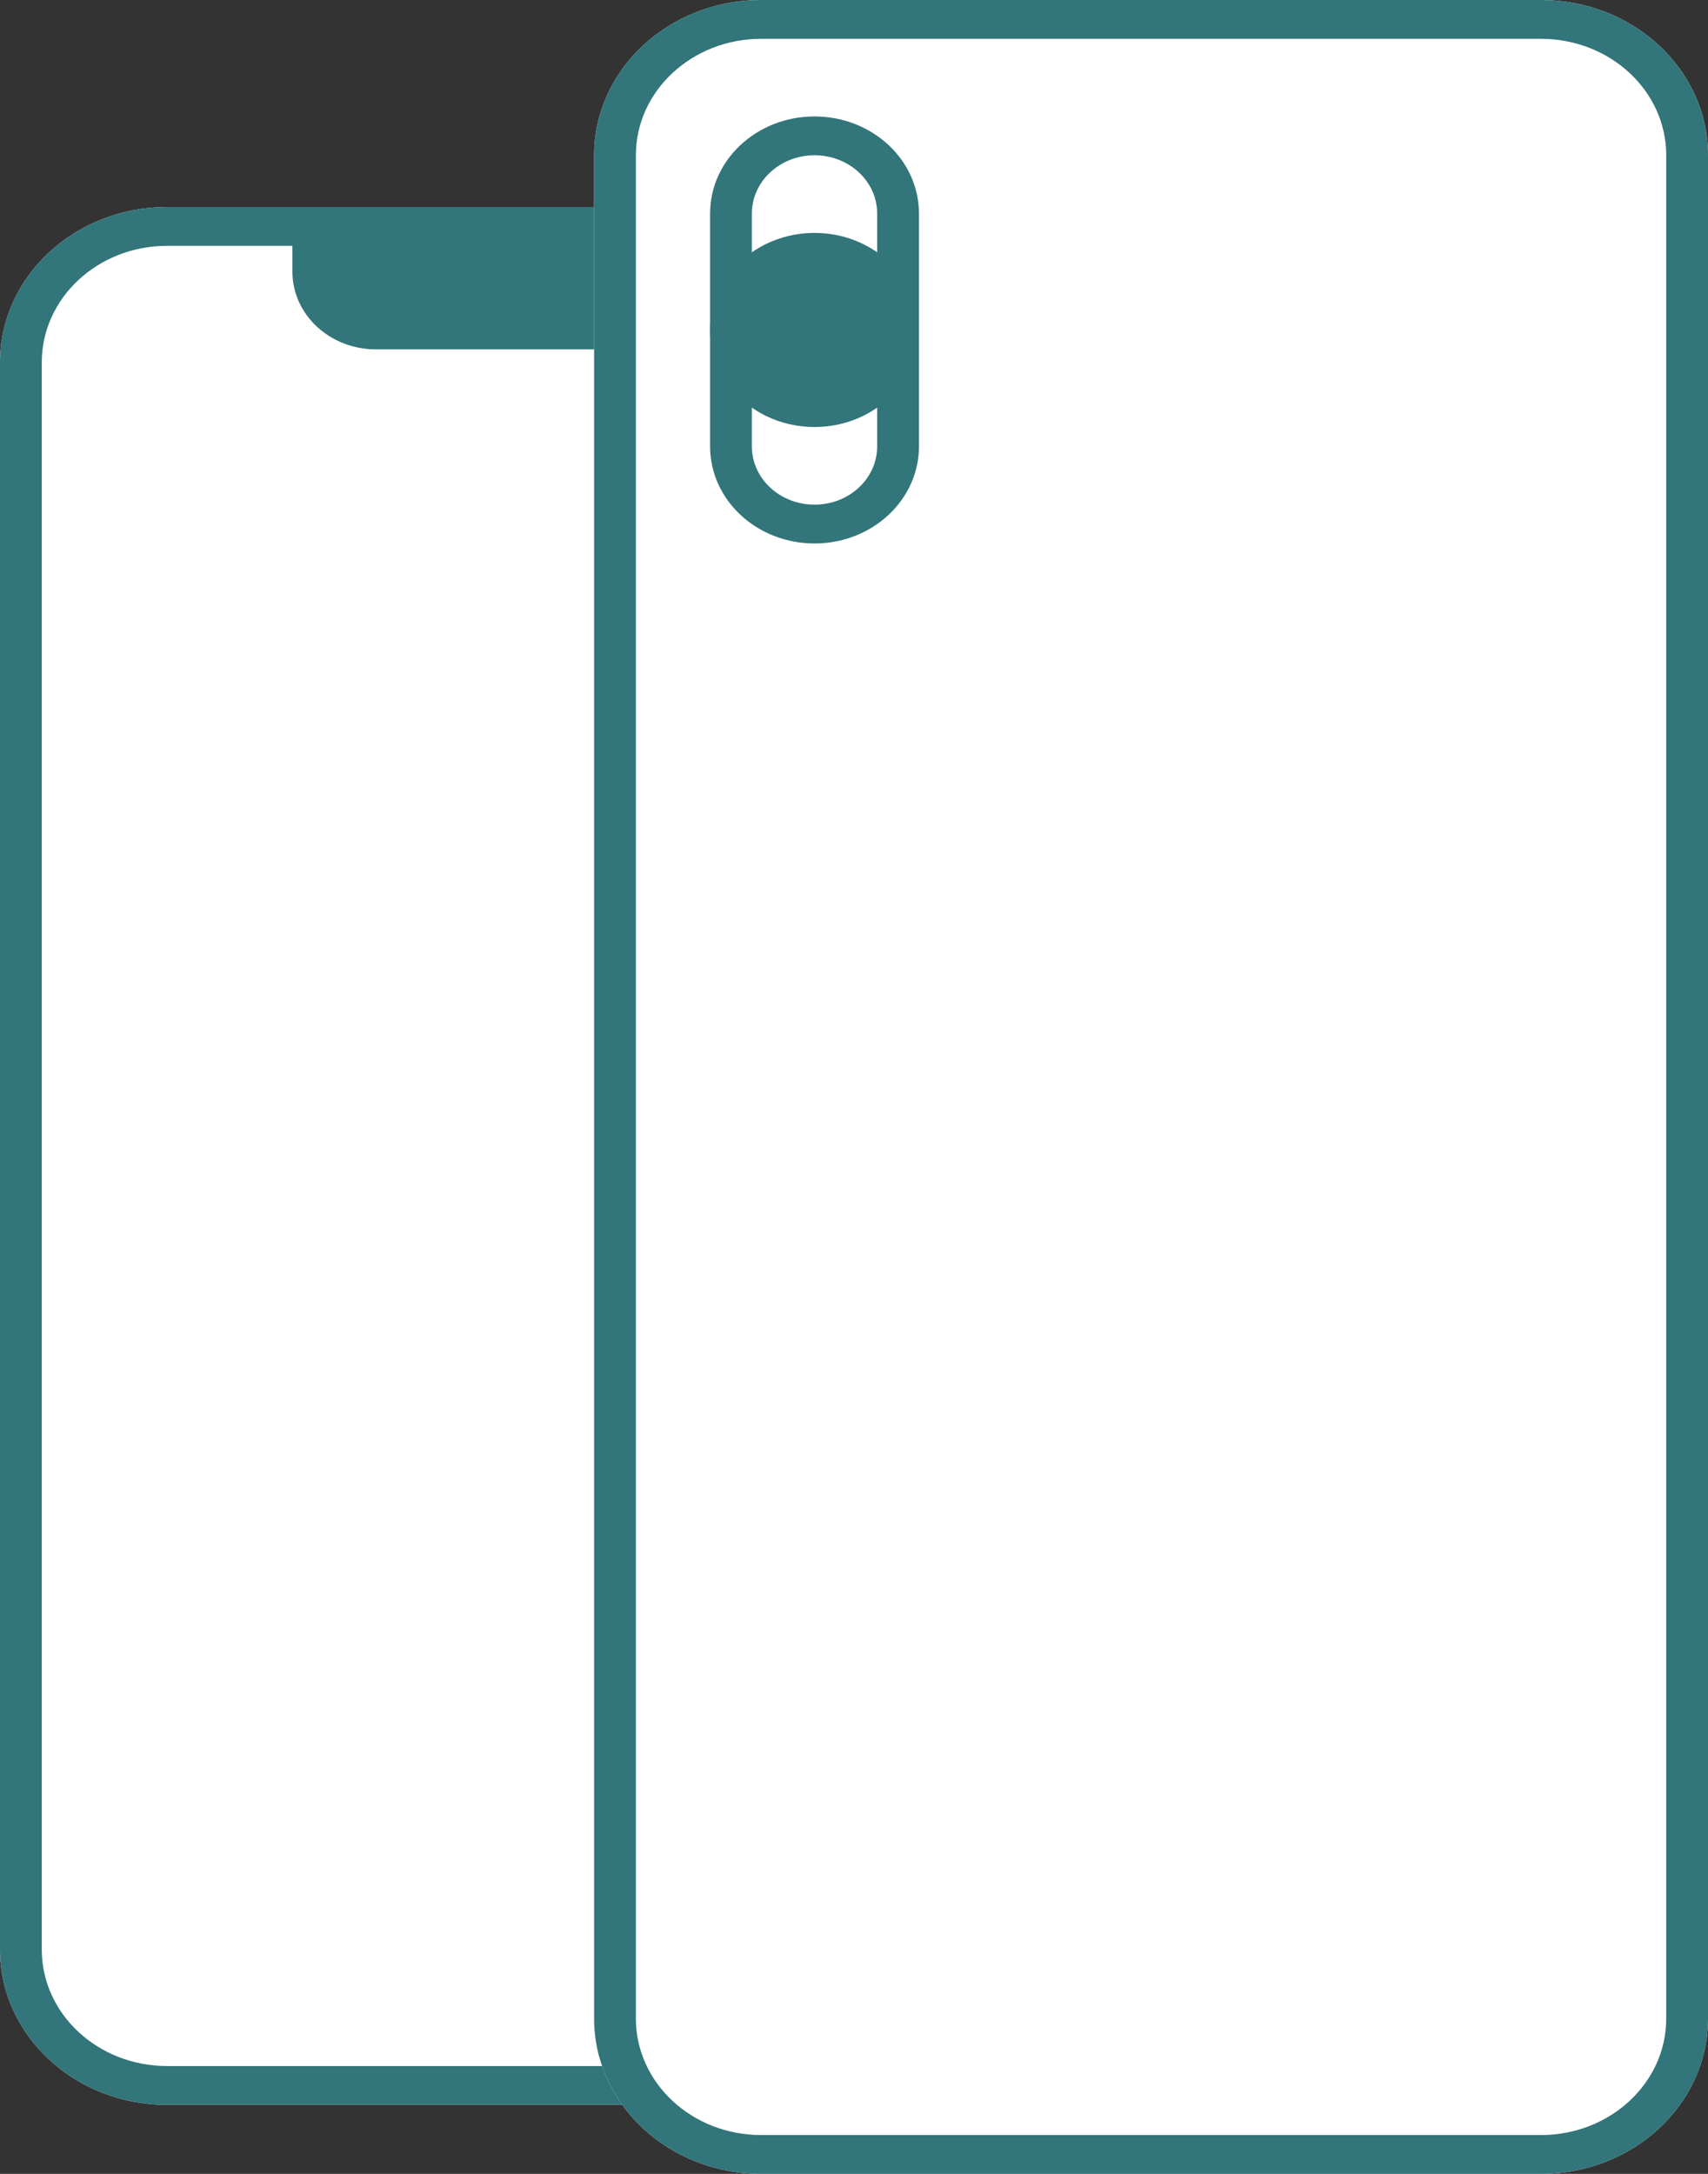 <svg width="44" height="56" viewBox="0 0 44 56" fill="none" xmlns="http://www.w3.org/2000/svg">
<rect x="0" y="0" width="44" height="56" fill="#333333" stroke="none"/>
<path d="M0 9.334C0 7.124 1.927 5.333 4.304 5.333H24.391C26.768 5.333 28.696 7.124 28.696 9.334V50.222C28.696 52.431 26.768 54.222 24.391 54.222H4.304C1.927 54.222 0 52.431 0 50.222V9.334Z" fill="white"/>
<path fill-rule="evenodd" clip-rule="evenodd" d="M24.391 6.333H4.304C2.521 6.333 1.076 7.677 1.076 9.334V50.222C1.076 51.879 2.521 53.222 4.304 53.222H24.391C26.174 53.222 27.62 51.879 27.62 50.222V9.334C27.62 7.677 26.174 6.333 24.391 6.333ZM4.304 5.333C1.927 5.333 0 7.124 0 9.334V50.222C0 52.431 1.927 54.222 4.304 54.222H24.391C26.768 54.222 28.696 52.431 28.696 50.222V9.334C28.696 7.124 26.768 5.333 24.391 5.333H4.304Z" fill="#32757A"/>
<path d="M7.533 6H20.446V7C20.446 8.105 19.483 9 18.294 9H9.685C8.497 9 7.533 8.105 7.533 7V6Z" fill="#32757A"/>
<path d="M15.305 4C15.305 1.791 17.232 0 19.609 0H39.696C42.073 0 44 1.791 44 4V52C44 54.209 42.073 56 39.696 56H19.609C17.232 56 15.305 54.209 15.305 52V4Z" fill="white"/>
<path fill-rule="evenodd" clip-rule="evenodd" d="M39.696 1H19.609C17.826 1 16.381 2.343 16.381 4V52C16.381 53.657 17.826 55 19.609 55H39.696C41.479 55 42.924 53.657 42.924 52V4C42.924 2.343 41.479 1 39.696 1ZM19.609 0C17.232 0 15.305 1.791 15.305 4V52C15.305 54.209 17.232 56 19.609 56H39.696C42.073 56 44 54.209 44 52V4C44 1.791 42.073 0 39.696 0H19.609Z" fill="#32757A"/>
<path d="M18.293 5.5C18.293 4.119 19.497 3 20.983 3V3C22.469 3 23.673 4.119 23.673 5.5V11.5C23.673 12.881 22.469 14 20.983 14V14C19.497 14 18.293 12.881 18.293 11.5V5.5Z" fill="white"/>
<path fill-rule="evenodd" clip-rule="evenodd" d="M22.597 11.5V5.5C22.597 4.672 21.875 4 20.983 4C20.092 4 19.369 4.672 19.369 5.5V11.5C19.369 12.328 20.092 13 20.983 13C21.875 13 22.597 12.328 22.597 11.5ZM20.983 3C19.497 3 18.293 4.119 18.293 5.5V11.5C18.293 12.881 19.497 14 20.983 14C22.469 14 23.673 12.881 23.673 11.5V5.5C23.673 4.119 22.469 3 20.983 3Z" fill="#32757A"/>
<path d="M23.673 8.5C23.673 9.881 22.469 11 20.983 11C19.497 11 18.293 9.881 18.293 8.5C18.293 7.119 19.497 6 20.983 6C22.469 6 23.673 7.119 23.673 8.5Z" fill="#32757A"/>
</svg>
